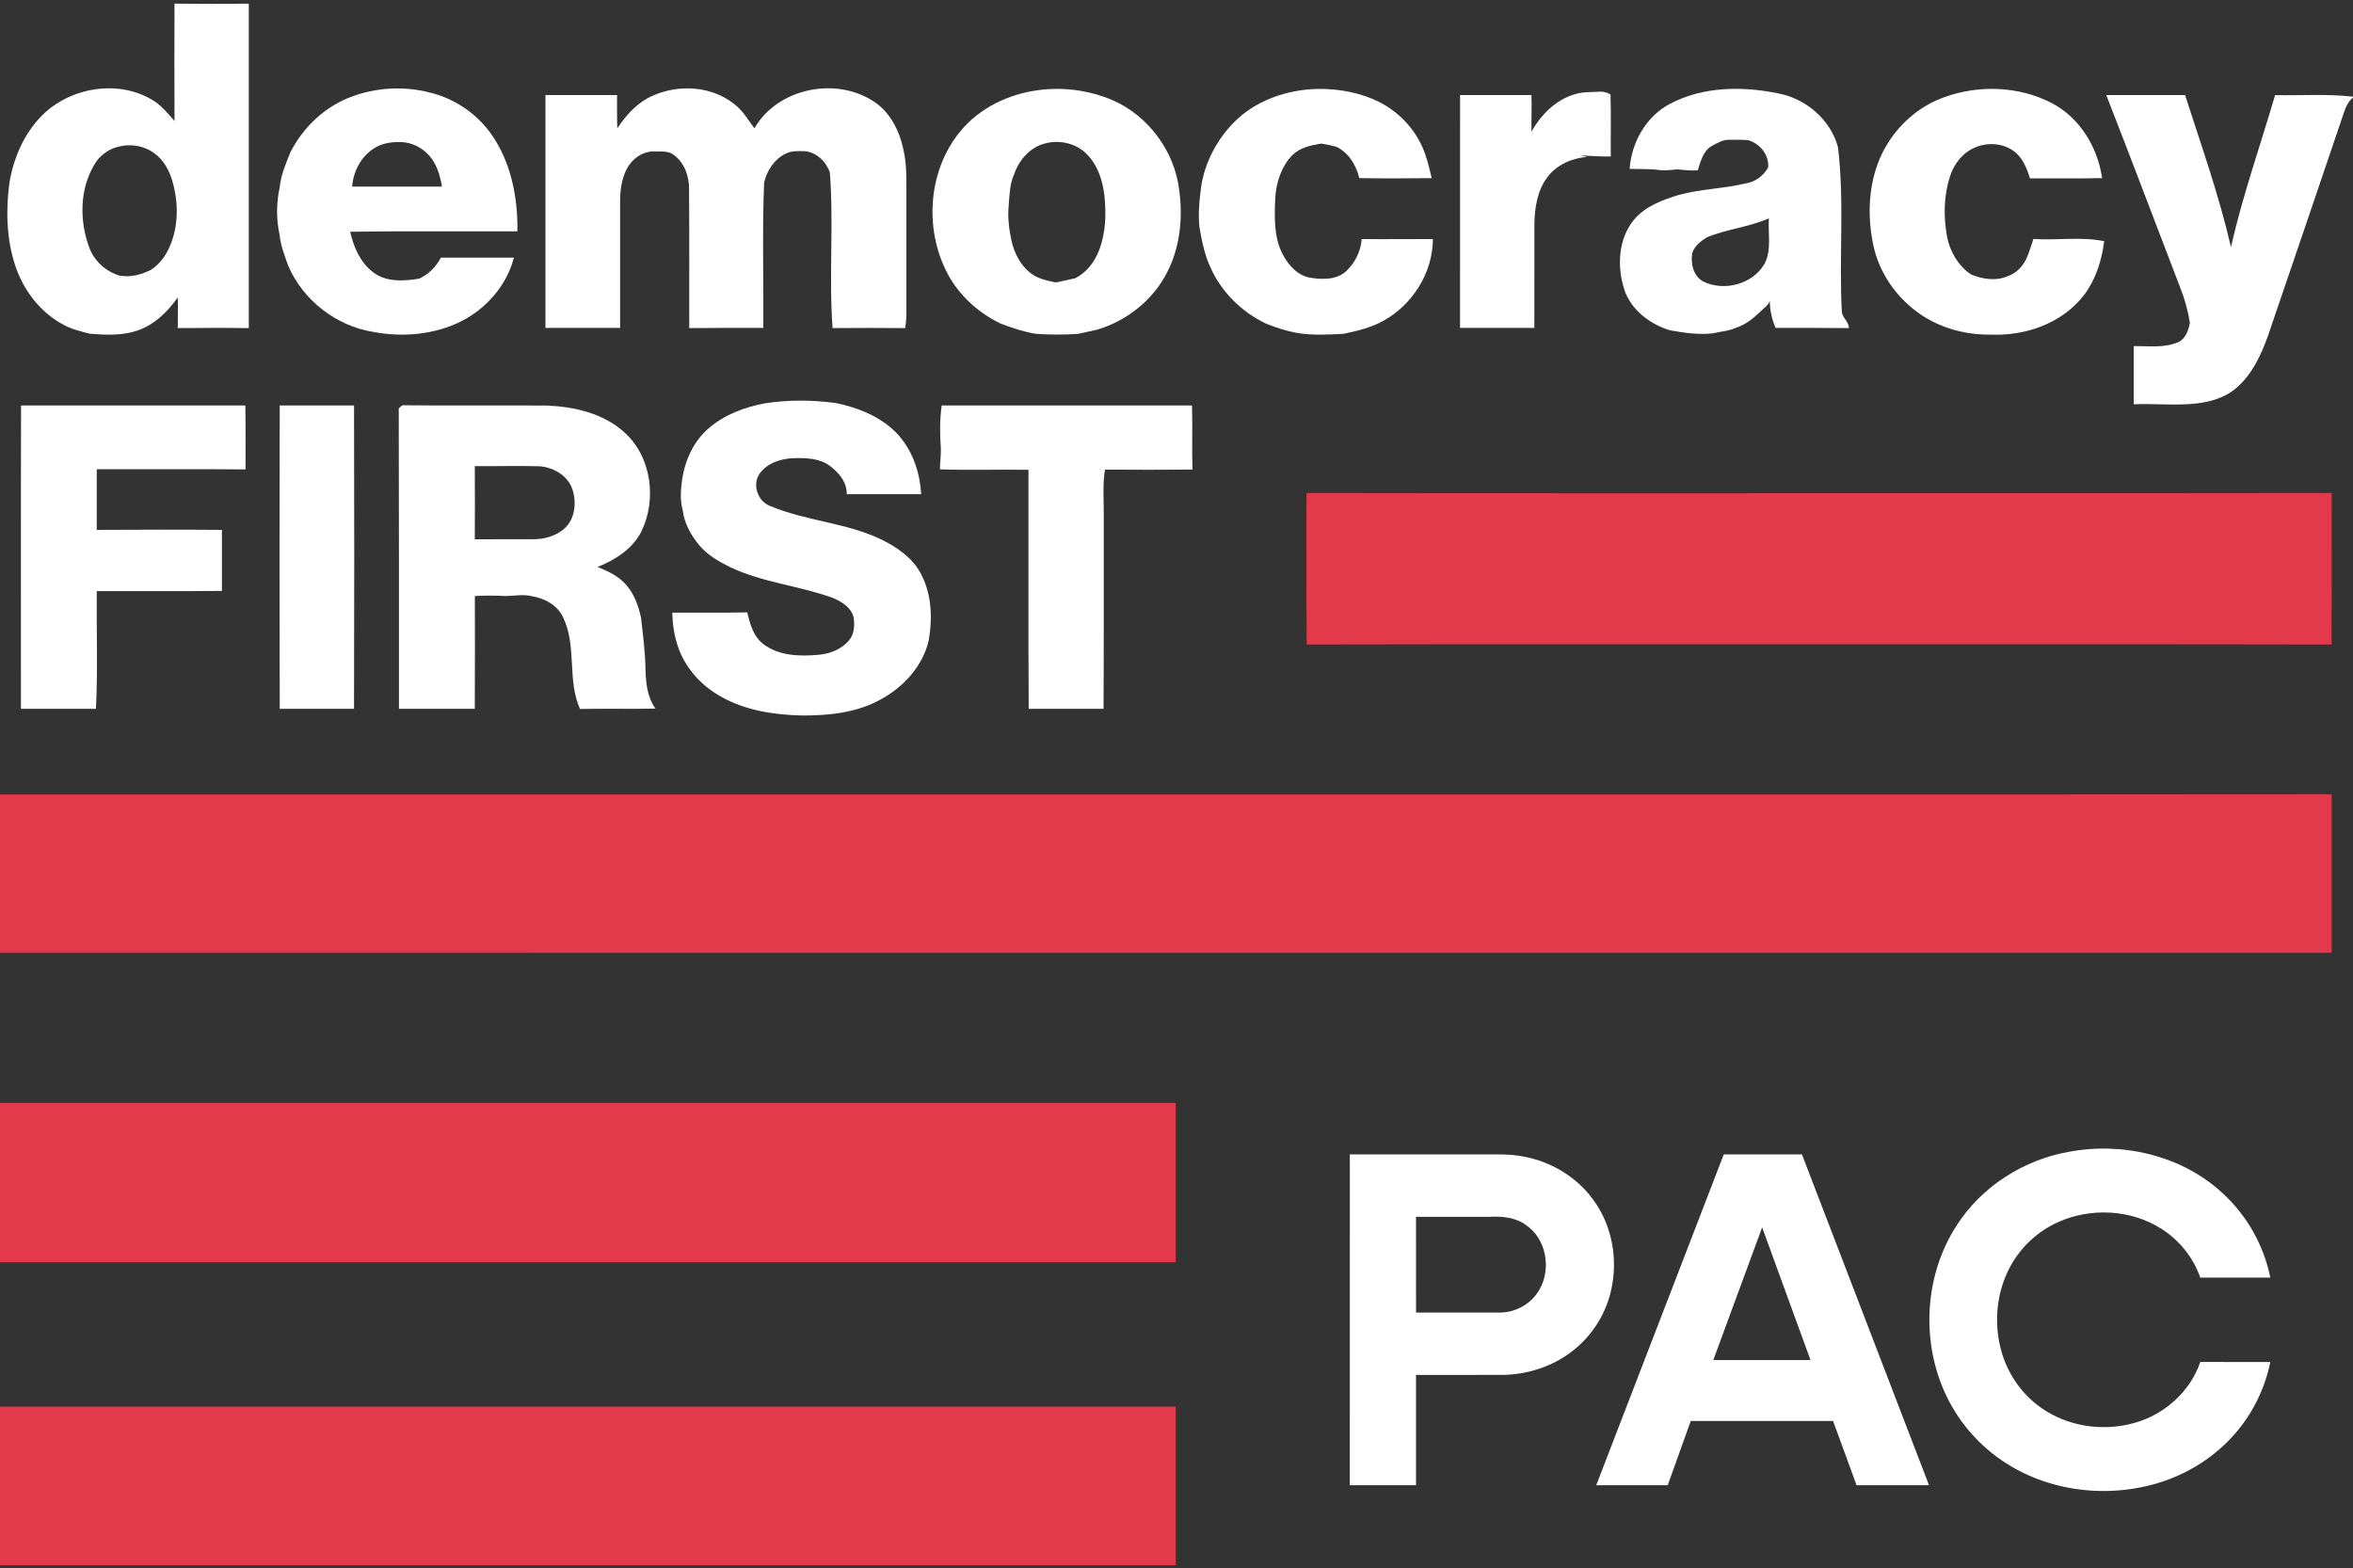 <svg xmlns="http://www.w3.org/2000/svg" width="1532pt" height="1021pt" viewBox="0 0 1532 1021"><rect x="0" y="0" width="1532" height="1021" fill="#333333" stroke="none"/><g id="#ffffffff"><path fill="#ffffff" opacity="1.00" d=" M 113.62 2.37 C 129.74 2.54 145.87 2.60 161.99 2.36 C 162.01 72.78 162.00 143.21 161.99 213.64 C 146.58 213.41 131.16 213.49 115.75 213.62 C 115.69 206.98 115.98 200.34 115.74 193.70 C 109.06 203.08 100.33 211.66 89.17 215.33 C 79.29 218.59 68.68 218.13 58.45 217.30 C 52.69 215.75 46.77 214.44 41.50 211.53 C 26.30 203.58 15.24 189.00 9.89 172.88 C 4.22 155.54 3.74 136.89 6.14 118.93 C 8.81 103.08 15.42 87.54 26.68 75.87 C 45.44 56.36 78.67 51.03 101.45 66.53 C 106.14 69.95 109.85 74.46 113.63 78.81 C 113.49 53.33 113.52 27.85 113.62 2.37 M 76.46 95.66 C 70.12 97.40 64.48 101.63 61.30 107.42 C 51.92 123.26 51.73 143.25 57.80 160.30 C 60.85 169.55 68.78 176.88 78.11 179.53 C 85.17 180.63 92.33 178.85 98.56 175.51 C 105.04 171.22 109.35 164.30 111.87 157.07 C 116.40 144.15 115.89 129.89 111.94 116.90 C 109.83 110.22 106.13 103.76 100.30 99.67 C 93.55 94.69 84.46 93.40 76.46 95.66 Z"></path><path fill="#ffffff" opacity="1.00" d=" M 223.20 65.34 C 240.81 57.13 261.27 55.42 280.05 60.30 C 295.24 63.99 308.99 73.02 318.47 85.45 C 332.42 103.93 337.23 127.85 336.86 150.61 C 300.57 150.76 264.28 150.36 228.00 150.89 C 230.23 160.79 234.53 170.89 242.83 177.18 C 251.28 183.81 262.93 183.11 272.92 181.42 C 279.04 178.70 283.94 173.63 287.05 167.76 C 302.90 167.75 318.75 167.73 334.60 167.76 C 329.95 185.76 316.70 200.86 300.27 209.22 C 282.75 217.93 262.10 219.78 243.03 216.10 C 218.94 212.30 197.38 195.55 187.71 173.17 C 185.40 166.59 182.72 160.06 182.06 153.05 C 179.85 142.85 179.88 132.17 182.09 121.97 C 182.91 113.96 186.09 106.48 189.09 99.10 C 196.50 84.64 208.47 72.35 223.20 65.34 M 242.96 96.94 C 234.84 102.37 230.00 111.85 229.27 121.48 C 248.77 121.52 268.27 121.50 287.77 121.49 C 286.84 115.95 285.37 110.40 282.50 105.53 C 278.25 98.21 270.31 93.02 261.81 92.54 C 255.31 92.21 248.42 93.16 242.96 96.94 Z"></path><path fill="#ffffff" opacity="1.00" d=" M 421.77 63.87 C 433.81 57.54 448.26 55.81 461.41 59.39 C 470.89 61.97 479.79 67.48 485.49 75.60 C 487.40 78.23 489.24 80.93 491.22 83.52 C 506.05 57.65 543.38 49.85 568.17 65.62 C 579.15 72.34 585.41 84.62 588.10 96.86 C 590.77 108.05 590.03 119.60 590.13 130.99 C 590.13 155.68 590.12 180.37 590.13 205.07 C 590.10 207.93 589.73 210.78 589.36 213.62 C 573.60 213.48 557.84 213.48 542.08 213.62 C 539.59 179.90 542.92 146.05 540.31 112.34 C 537.96 105.31 531.60 99.07 523.96 98.45 C 519.67 98.33 515.14 98.12 511.23 100.18 C 504.06 103.82 499.21 111.23 497.50 118.94 C 496.21 150.44 497.23 181.97 496.99 213.48 C 480.91 213.53 464.83 213.44 448.75 213.62 C 448.68 183.43 448.90 153.23 448.63 123.04 C 448.71 114.81 445.68 106.08 438.90 101.04 C 435.36 97.94 430.31 98.84 425.99 98.61 C 418.02 98.37 410.96 103.87 407.64 110.84 C 404.82 116.79 403.84 123.47 403.75 130.00 C 403.76 157.83 403.75 185.67 403.75 213.50 C 387.54 213.51 371.34 213.50 355.13 213.50 C 355.13 162.96 355.12 112.42 355.13 61.88 C 370.67 61.87 386.21 61.87 401.75 61.88 C 401.78 69.10 401.67 76.33 401.89 83.56 C 407.11 75.78 413.45 68.42 421.77 63.87 Z"></path><path fill="#ffffff" opacity="1.00" d=" M 675.57 58.76 C 692.08 56.44 709.19 58.75 724.52 65.28 C 747.80 75.52 764.84 98.61 767.78 123.87 C 770.21 141.88 768.36 160.88 759.96 177.20 C 750.86 195.26 733.78 208.83 714.50 214.60 C 710.28 215.50 706.08 216.53 701.85 217.39 C 692.64 218.00 683.38 218.04 674.17 217.32 C 666.36 216.00 658.82 213.50 651.45 210.67 C 638.03 204.18 626.28 193.96 618.59 181.13 C 601.43 151.82 603.44 111.77 625.33 85.41 C 637.74 70.36 656.42 61.35 675.57 58.76 M 681.19 93.22 C 671.14 95.34 663.70 103.79 660.39 113.18 C 657.38 119.72 657.28 126.98 656.73 134.01 C 655.98 141.42 656.96 148.89 658.43 156.14 C 660.35 165.39 665.23 174.45 673.45 179.50 C 677.80 181.89 682.73 183.01 687.58 183.89 C 691.73 182.93 695.94 182.17 700.08 181.14 C 707.47 177.49 712.69 170.45 715.62 162.89 C 719.99 151.52 720.35 139.02 719.02 127.04 C 717.88 117.36 714.68 107.45 707.63 100.43 C 700.95 93.48 690.44 90.98 681.19 93.22 Z"></path><path fill="#ffffff" opacity="1.00" d=" M 802.58 80.49 C 816.80 65.56 837.62 58.32 857.94 57.89 C 871.58 57.72 885.44 60.22 897.73 66.27 C 911.85 73.37 923.23 86.00 928.14 101.09 C 929.82 105.96 930.92 111.00 932.18 115.99 C 916.45 116.16 900.72 116.26 885.00 115.97 C 883.06 107.59 878.08 99.43 870.14 95.58 C 866.88 94.68 863.53 94.00 860.20 93.49 C 853.43 94.58 846.22 96.15 841.23 101.20 C 834.19 108.66 830.81 118.95 830.31 129.05 C 829.75 141.13 829.33 153.96 834.86 165.08 C 838.71 172.57 845.12 179.94 853.98 180.95 C 861.77 182.15 871.09 182.08 876.99 176.04 C 882.47 170.68 886.02 163.29 886.59 155.63 C 902.03 155.85 917.48 155.61 932.93 155.64 C 932.87 177.47 919.80 198.30 900.82 208.79 C 892.79 213.34 883.71 215.47 874.77 217.35 C 864.71 217.85 854.52 218.47 844.54 216.78 C 837.53 215.53 830.73 213.31 824.14 210.66 C 808.37 203.06 795.08 190.02 788.03 173.91 C 784.22 165.74 782.49 156.82 780.95 148.00 C 780.16 140.33 780.67 132.58 781.63 124.95 C 783.25 108.32 791.11 92.53 802.58 80.49 Z"></path><path fill="#ffffff" opacity="1.00" d=" M 1087.57 67.47 C 1108.93 56.27 1134.28 56.03 1157.44 60.74 C 1175.60 64.02 1191.89 77.86 1196.68 95.87 C 1200.99 131.46 1197.28 167.39 1199.18 203.09 C 1199.67 207.08 1203.80 209.48 1203.76 213.62 C 1187.87 213.43 1171.98 213.51 1156.10 213.51 C 1153.58 207.98 1152.38 201.92 1152.29 195.87 C 1151.36 198.80 1148.63 200.43 1146.57 202.50 C 1141.79 207.07 1136.56 211.49 1130.13 213.46 C 1125.31 215.70 1119.95 215.81 1114.87 217.09 C 1105.57 218.05 1096.19 216.68 1087.05 215.00 C 1074.13 210.96 1061.91 201.78 1057.56 188.55 C 1052.77 173.75 1053.53 156.04 1063.51 143.49 C 1070.89 134.39 1082.28 130.19 1093.14 126.88 C 1107.22 123.06 1121.97 122.88 1136.16 119.50 C 1142.45 118.67 1148.19 114.60 1151.19 109.04 C 1152.04 100.87 1145.67 93.22 1137.96 91.22 C 1133.98 90.93 1129.99 90.98 1126.01 91.03 C 1121.67 90.79 1117.87 93.27 1114.20 95.24 C 1108.72 98.58 1107.22 105.24 1105.39 110.92 C 1100.87 111.21 1096.36 110.73 1091.88 110.28 C 1088.27 110.59 1084.66 111.17 1081.04 110.78 C 1074.41 109.86 1067.70 110.15 1061.03 109.96 C 1062.21 92.65 1071.87 75.51 1087.57 67.47 M 1111.39 154.47 C 1107.41 157.01 1103.25 160.09 1101.79 164.81 C 1100.65 171.51 1102.48 179.68 1108.80 183.23 C 1122.43 189.99 1141.15 185.13 1148.86 171.76 C 1153.66 162.61 1150.98 151.99 1151.70 142.15 C 1138.76 147.89 1124.44 149.11 1111.39 154.47 Z"></path><path fill="#ffffff" opacity="1.00" d=" M 1266.25 63.16 C 1288.73 55.11 1314.64 56.08 1335.94 67.15 C 1354.12 76.67 1365.82 95.95 1368.64 115.97 C 1353.00 116.32 1337.34 116.03 1321.70 116.13 C 1319.69 109.90 1317.26 103.32 1312.00 99.08 C 1304.83 93.19 1294.36 92.41 1285.97 96.00 C 1277.94 99.28 1272.19 106.74 1269.60 114.86 C 1265.47 127.61 1265.31 141.40 1267.76 154.49 C 1269.72 164.11 1275.14 173.22 1283.36 178.74 C 1290.73 181.71 1299.28 183.18 1306.84 179.93 C 1312.42 178.21 1316.79 173.77 1319.26 168.58 C 1321.23 164.40 1322.38 159.91 1323.92 155.57 C 1339.27 156.66 1354.81 153.93 1370.02 157.04 C 1368.08 172.20 1362.64 187.61 1351.31 198.31 C 1336.79 212.56 1315.93 218.72 1295.90 217.86 C 1278.48 218.07 1260.74 212.93 1246.90 202.14 C 1232.61 191.15 1222.23 174.91 1219.18 157.06 C 1215.06 135.33 1217.38 111.45 1229.55 92.56 C 1238.14 79.12 1251.13 68.40 1266.25 63.16 Z"></path><path fill="#ffffff" opacity="1.00" d=" M 1025.07 61.43 C 1030.25 59.68 1035.75 60.09 1041.12 59.68 C 1043.72 59.48 1046.30 60.19 1048.57 61.46 C 1048.99 74.92 1048.63 88.40 1048.75 101.87 C 1042.04 102.04 1035.35 101.45 1028.66 101.17 L 1033.35 102.15 C 1023.46 102.95 1013.46 107.27 1007.45 115.40 C 1000.86 124.09 999.20 135.35 999.02 145.97 C 998.97 168.48 999.02 190.99 998.99 213.51 C 982.87 213.49 966.75 213.51 950.62 213.50 C 950.62 162.96 950.62 112.42 950.63 61.88 C 966.12 61.87 981.61 61.87 997.10 61.88 C 997.42 69.80 996.98 77.74 997.11 85.67 C 1003.29 74.77 1012.81 65.08 1025.07 61.43 Z"></path><path fill="#ffffff" opacity="1.00" d=" M 1371.34 61.88 C 1388.44 61.87 1405.55 61.87 1422.66 61.88 C 1433.22 94.68 1444.80 127.23 1452.54 160.86 C 1460.13 127.33 1471.61 94.88 1481.28 61.94 C 1498.18 62.28 1515.15 61.01 1531.99 62.96 L 1532.00 62.05 L 1532.00 63.56 C 1529.14 65.83 1527.47 69.13 1526.35 72.53 C 1509.86 121.33 1493.23 170.07 1476.58 218.81 C 1472.07 231.32 1466.22 244.04 1455.83 252.76 C 1448.70 258.91 1439.34 261.61 1430.17 262.69 C 1416.57 264.24 1402.88 262.63 1389.25 263.23 C 1389.25 250.60 1389.24 237.98 1389.25 225.36 C 1398.82 225.24 1408.89 226.73 1417.96 222.86 C 1422.98 220.83 1424.95 215.02 1425.79 210.12 C 1424.53 202.15 1422.34 194.32 1419.33 186.84 C 1403.35 145.18 1387.59 103.44 1371.34 61.88 Z"></path><path fill="#ffffff" opacity="1.00" d=" M 498.15 262.58 C 513.34 260.22 528.87 260.38 544.08 262.40 C 558.49 265.30 572.87 271.06 583.41 281.61 C 593.76 292.26 598.99 307.08 599.74 321.75 C 583.59 321.76 567.44 321.75 551.29 321.75 C 551.51 313.89 545.93 307.33 539.87 303.02 C 533.21 298.33 524.76 298.13 516.94 298.30 C 508.56 298.57 499.47 301.37 494.48 308.55 C 489.55 315.70 493.49 326.60 501.54 329.50 C 524.84 339.25 550.89 340.28 573.77 351.22 C 583.75 356.19 593.62 362.79 599.15 372.77 C 606.61 386.14 607.26 402.28 604.65 417.07 C 600.75 433.77 588.26 447.39 573.42 455.39 C 557.83 464.10 539.54 465.94 521.99 465.87 C 503.93 465.38 485.33 462.64 469.42 453.58 C 456.37 446.34 445.63 434.45 441.11 420.10 C 438.90 413.25 437.86 406.06 437.71 398.88 C 453.98 398.78 470.27 399.07 486.54 398.72 C 488.32 406.39 490.66 414.83 497.41 419.66 C 507.32 426.91 520.27 427.43 532.05 426.40 C 539.80 425.92 547.86 422.97 552.88 416.81 C 556.33 412.70 556.49 406.94 555.78 401.88 C 554.08 395.35 547.74 391.52 541.87 389.16 C 520.09 381.33 496.48 379.29 475.44 369.29 C 468.20 365.72 460.95 361.63 455.62 355.43 C 450.04 348.83 445.55 340.90 444.50 332.20 C 442.65 325.60 443.22 318.64 444.16 311.93 C 446.10 299.35 451.78 286.95 461.65 278.65 C 471.92 269.85 484.99 265.01 498.15 262.58 Z"></path><path fill="#ffffff" opacity="1.00" d=" M 13.71 264.00 C 62.39 264.00 111.06 264.00 159.74 264.00 C 159.99 277.88 159.84 291.76 159.87 305.63 C 127.58 305.35 95.29 305.57 63.00 305.50 C 63.00 318.67 63.00 331.83 63.00 345.00 C 90.17 344.86 117.34 344.78 144.50 345.00 C 144.50 358.25 144.51 371.50 144.50 384.75 C 117.33 385.02 90.17 384.80 63.00 384.88 C 62.77 410.42 63.75 435.98 62.46 461.51 C 46.18 461.49 29.90 461.51 13.62 461.50 C 13.68 395.67 13.51 329.83 13.71 264.00 Z"></path><path fill="#ffffff" opacity="1.00" d=" M 182.12 264.00 C 198.25 264.00 214.38 263.99 230.51 264.01 C 230.68 329.84 230.69 395.67 230.50 461.50 C 214.38 461.51 198.25 461.50 182.13 461.51 C 181.94 395.67 181.97 329.84 182.12 264.00 Z"></path><path fill="#ffffff" opacity="1.00" d=" M 259.62 265.87 C 260.39 265.19 261.16 264.52 261.93 263.86 C 293.30 264.20 324.68 263.87 356.06 264.04 C 373.99 264.79 392.88 269.13 406.52 281.50 C 424.29 297.41 427.84 325.54 417.38 346.47 C 411.55 357.55 400.44 364.66 389.07 369.12 C 395.54 371.80 402.18 374.80 407.00 380.06 C 412.73 386.08 415.60 394.15 417.35 402.12 C 418.62 413.41 420.14 424.70 420.27 436.09 C 420.54 444.81 421.46 454.10 426.80 461.37 C 410.41 461.71 394.01 461.30 377.63 461.61 C 369.18 442.83 375.63 420.94 366.78 402.29 C 363.22 394.07 354.56 389.50 346.07 388.13 C 340.08 386.68 333.99 388.29 327.93 388.01 C 321.68 387.76 315.43 387.72 309.18 388.07 C 309.24 412.55 309.26 437.02 309.13 461.50 C 292.67 461.51 276.21 461.50 259.75 461.50 C 259.73 396.29 259.82 331.08 259.62 265.87 M 309.13 303.50 C 309.18 319.38 309.29 335.25 309.13 351.12 C 321.73 351.11 334.34 351.16 346.94 351.10 C 353.98 351.13 361.23 349.26 366.76 344.75 C 374.40 338.62 375.58 327.41 372.68 318.58 C 369.66 309.55 360.17 304.14 351.02 303.57 C 337.06 303.19 323.09 303.62 309.13 303.50 Z"></path><path fill="#ffffff" opacity="1.00" d=" M 613.12 264.01 C 667.45 263.98 721.77 264.01 776.10 264.00 C 776.50 277.91 776.01 291.83 776.37 305.74 C 757.40 305.92 738.42 305.89 719.45 305.76 C 717.88 315.08 718.63 324.56 718.63 333.96 C 718.59 376.47 718.73 418.99 718.50 461.50 C 702.25 461.51 686.01 461.50 669.76 461.50 C 669.44 409.64 669.71 357.76 669.62 305.89 C 650.42 305.60 631.19 306.21 611.98 305.60 C 612.05 301.07 612.68 296.56 612.57 292.03 C 611.92 282.70 611.79 273.29 613.12 264.01 Z"></path><path fill="#ffffff" opacity="1.00" d=" M 1346.99 749.95 C 1382.06 743.34 1420.62 752.31 1447.07 776.86 C 1462.91 791.30 1473.95 810.86 1478.18 831.87 C 1462.97 831.87 1447.77 831.89 1432.57 831.86 C 1428.02 818.71 1418.80 807.31 1407.02 799.94 C 1387.22 787.38 1361.09 786.17 1339.85 795.79 C 1326.70 801.70 1315.62 812.04 1308.80 824.73 C 1299.73 841.48 1297.96 861.83 1303.15 880.08 C 1307.26 894.56 1316.28 907.63 1328.57 916.35 C 1346.04 928.89 1369.36 932.32 1389.92 926.39 C 1409.35 920.95 1426.03 906.00 1432.58 886.78 C 1447.78 886.78 1462.98 886.77 1478.18 886.79 C 1474.87 902.97 1467.64 918.35 1457.15 931.13 C 1444.90 946.14 1428.35 957.47 1410.12 963.94 C 1376.19 975.89 1336.66 972.22 1306.20 952.76 C 1291.73 943.53 1279.52 930.79 1270.97 915.91 C 1250.32 880.05 1251.32 832.68 1273.91 797.94 C 1290.12 772.59 1317.48 755.17 1346.99 749.95 Z"></path><path fill="#ffffff" opacity="1.00" d=" M 878.85 751.63 C 907.23 751.62 935.62 751.62 964.00 751.62 C 973.34 751.69 982.78 751.18 991.99 753.04 C 1009.57 756.26 1026.01 765.97 1036.73 780.35 C 1048.67 796.02 1053.11 816.79 1049.76 836.11 C 1047.19 851.82 1039.02 866.53 1027.01 876.99 C 1014.11 888.39 997.04 894.61 979.92 895.16 C 960.59 895.30 941.27 895.18 921.94 895.22 C 921.94 919.16 921.94 943.09 921.94 967.03 C 907.57 967.03 893.21 967.03 878.84 967.03 C 878.84 895.23 878.84 823.43 878.85 751.63 M 921.94 792.25 C 921.94 813.04 921.94 833.83 921.95 854.62 C 940.28 854.60 958.62 854.66 976.96 854.60 C 987.32 854.45 997.42 848.59 1002.40 839.46 C 1010.16 825.86 1006.71 806.46 993.45 797.56 C 986.70 792.65 978.10 791.83 970.02 792.25 C 953.99 792.25 937.97 792.25 921.94 792.25 Z"></path><path fill="#ffffff" opacity="1.00" d=" M 1122.32 751.63 C 1139.28 751.62 1156.25 751.63 1173.22 751.62 C 1200.80 823.42 1228.37 895.23 1255.95 967.03 C 1240.22 967.03 1224.50 967.03 1208.78 967.03 C 1203.67 953.09 1198.57 939.15 1193.49 925.20 C 1162.60 925.17 1131.71 925.19 1100.82 925.19 C 1095.82 939.13 1090.83 953.08 1085.83 967.03 C 1070.31 967.03 1054.79 967.03 1039.28 967.03 C 1066.95 895.23 1094.64 823.43 1122.32 751.63 M 1115.50 885.53 C 1136.60 885.53 1157.69 885.53 1178.79 885.53 C 1168.30 856.74 1157.80 827.95 1147.30 799.16 C 1136.69 827.95 1126.09 856.73 1115.50 885.53 Z"></path></g><g id="#e33a4bff"><path fill="#e33a4b" opacity="1.00" d=" M 850.63 321.00 C 987.08 321.27 1123.53 321.05 1259.98 321.12 C 1346.03 321.15 1432.08 321.13 1518.12 321.00 C 1518.08 353.88 1518.22 386.75 1518.05 419.63 C 1409.37 419.38 1300.70 419.55 1192.02 419.50 C 1078.27 419.58 964.51 419.35 850.76 419.62 C 850.47 386.75 850.69 353.88 850.63 321.00 Z"></path><path fill="#e33a4b" opacity="1.00" d=" M 0.00 517.25 C 259.00 517.25 518.01 517.25 777.01 517.25 C 1024.05 517.21 1271.09 517.35 1518.12 517.13 C 1518.12 551.54 1518.13 585.96 1518.12 620.37 C 1012.08 620.38 506.04 620.37 0.00 620.38 L 0.00 517.25 Z"></path><path fill="#e33a4b" opacity="1.00" d=" M 0.00 718.12 C 255.17 718.13 510.33 718.12 765.50 718.13 C 765.50 752.71 765.51 787.29 765.50 821.87 C 510.33 821.88 255.17 821.87 0.00 821.88 L 0.00 718.12 Z"></path><path fill="#e33a4b" opacity="1.00" d=" M 0.00 915.88 C 255.17 915.88 510.33 915.86 765.50 915.89 C 765.50 950.30 765.50 984.71 765.50 1019.12 C 510.33 1019.14 255.17 1019.12 0.00 1019.12 L 0.00 915.88 Z"></path></g></svg>